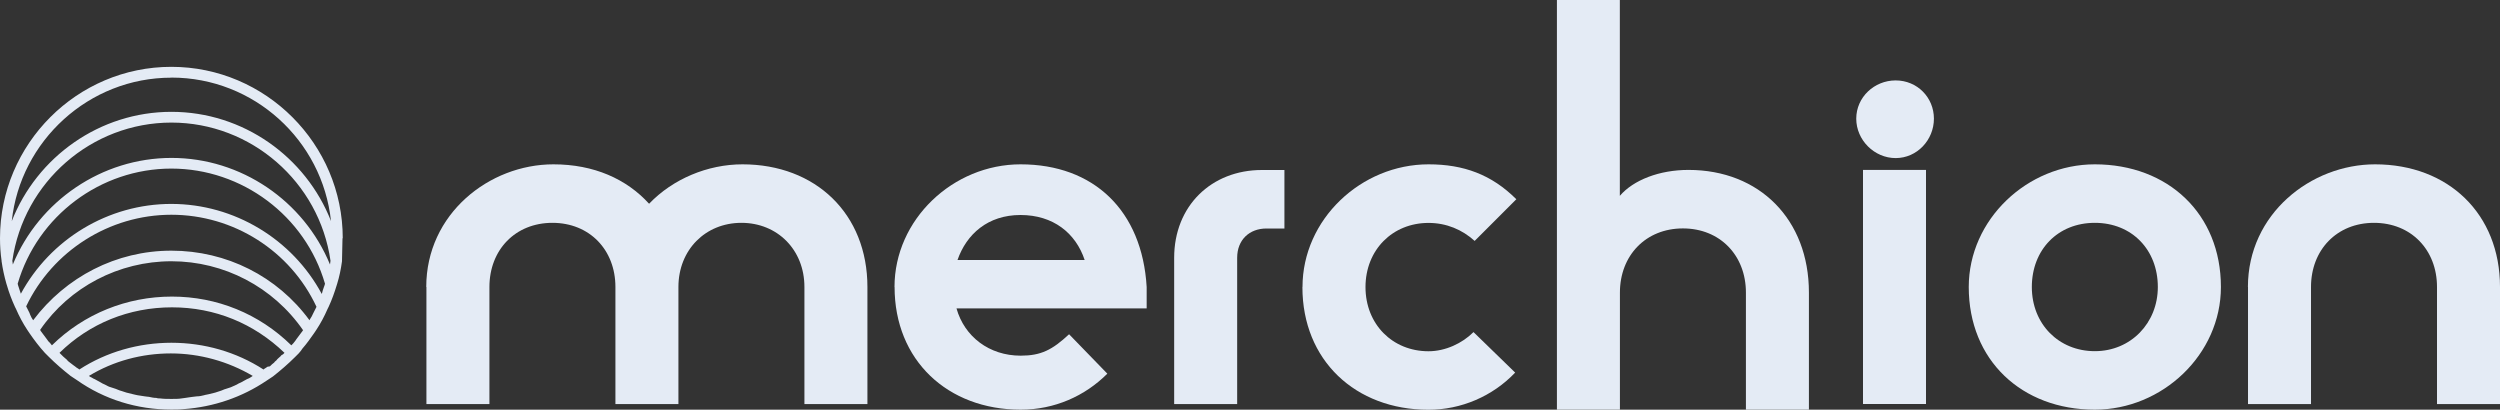 <?xml version="1.0" encoding="UTF-8"?>
<svg id="uuid-a32d53f0-cd25-42b1-a3fc-4c90d8283ae3" data-name="Isolation Mode" xmlns="http://www.w3.org/2000/svg" width="300" height="49.16" viewBox="0 0 300 49.16">
    <rect x="0" y="0" width="300" height="49.16" fill="#333333" stroke="none"/>
    <g>
        <path d="M186.82,0h7.56v23.5c1.62-1.89,4.73-3.11,8.24-3.11,8.51,0,14.45,5.94,14.45,14.72v14.05h-7.56v-14.05c0-4.46-3.11-7.7-7.56-7.7s-7.56,3.24-7.56,7.7v14.05h-7.56V0Z" style="fill: #e4ebf5;"/>
        <path d="M51.15,34.44c0-8.78,7.56-14.72,15.26-14.72,4.86,0,8.78,1.76,11.48,4.73,2.84-2.97,7.02-4.73,11.21-4.73,8.78,0,14.99,5.94,14.99,14.72v14.05h-7.56v-14.05c0-4.46-3.24-7.7-7.56-7.7s-7.56,3.24-7.56,7.7v14.05h-7.56v-14.05c0-4.46-3.11-7.7-7.56-7.7s-7.56,3.24-7.56,7.7v14.05h-7.56v-14.05Z" style="fill: #e4ebf5;"/>
        <path d="M107.34,34.44c0-8.1,7.02-14.72,15.13-14.72,8.78,0,14.59,5.54,15.13,14.72v2.57h-22.82c.95,3.38,3.92,5.67,7.7,5.67,2.43,0,3.78-.68,5.81-2.57l4.59,4.73c-2.7,2.7-6.35,4.32-10.4,4.32-8.78,0-15.13-5.94-15.13-14.72ZM130.16,31.2c-1.08-3.24-3.78-5.4-7.7-5.4s-6.48,2.3-7.56,5.4h15.26Z" style="fill: #e4ebf5;"/>
        <path d="M140.9,30.93c0-6.21,4.46-10.53,10.53-10.53h2.7v7.02h-2.16c-2.03,0-3.51,1.35-3.51,3.51v17.56h-7.56v-17.56Z" style="fill: #e4ebf5;"/>
        <path d="M156.3,34.44c0-8.1,7.02-14.72,15.13-14.72,4.19,0,7.56,1.22,10.53,4.19l-5,5c-1.49-1.35-3.38-2.16-5.54-2.16-4.32,0-7.56,3.24-7.56,7.7s3.24,7.7,7.56,7.7c2.03,0,4.05-.95,5.4-2.3l5,4.86c-2.7,2.84-6.48,4.46-10.4,4.46-8.78,0-15.13-5.94-15.13-14.72Z" style="fill: #e4ebf5;"/>
        <g>
            <path d="M222.75,14.24c0-2.57,2.16-4.59,4.73-4.59s4.59,2.03,4.59,4.59-2.03,4.73-4.59,4.73-4.73-2.16-4.73-4.73Z" style="fill: #e4ebf5;"/>
            <rect x="223.56" y="20.39" width="7.56" height="28.09" style="fill: #e4ebf5;"/>
        </g>
        <path d="M236.25,34.44c0-8.1,7.02-14.72,15.13-14.72,8.78,0,15.13,5.94,15.13,14.72,0,8.1-7.02,14.72-15.13,14.72-8.78,0-15.13-5.94-15.13-14.72ZM258.94,34.44c0-4.46-3.11-7.7-7.56-7.7s-7.56,3.24-7.56,7.7,3.24,7.7,7.56,7.7,7.56-3.38,7.56-7.7Z" style="fill: #e4ebf5;"/>
        <path d="M269.75,34.44c0-8.78,7.56-14.72,15.26-14.72,8.78,0,14.99,5.94,14.99,14.72v14.05h-7.56v-14.05c0-4.46-3.11-7.7-7.56-7.7s-7.56,3.24-7.56,7.7v14.05h-7.56v-14.05Z" style="fill: #e4ebf5;"/>
    </g>
    <path d="M41.13,28.59c0-11.31-9.25-20.57-20.57-20.57S0,17.28,0,28.59c0,.9.06,1.8.19,2.7H.19v.06c.13.9.32,1.8.58,2.7h0l.06.19c.26.9.58,1.74.96,2.57h0l.13.26c.39.9.84,1.74,1.35,2.51h0l.26.39c.58.84,1.16,1.61,1.86,2.38h0l.45.45c.84.84,1.74,1.61,2.63,2.31h0l.77.51c3.28,2.31,7.2,3.53,11.31,3.53.51,0,1.03,0,1.54-.06,3.53-.26,6.94-1.41,9.9-3.41h0l.77-.51h0c.9-.71,1.8-1.48,2.63-2.31l.45-.45h0c.19-.19.32-.39.45-.58.51-.58.96-1.22,1.41-1.86l.26-.39h0c.51-.77.96-1.61,1.35-2.51h0l.13-.26h0c.39-.84.71-1.74.96-2.57h0l.06-.19h0c.26-.84.45-1.74.58-2.7v-.06h0c0-.9.06-1.8.06-2.7ZM36.31,39.71c-.26.32-.51.71-.77,1.03-.06.06-.06.13-.13.19-.13.19-.32.39-.45.51-3.86-3.79-8.93-5.85-14.33-5.85s-10.54,2.06-14.4,5.85c-.13-.19-.32-.39-.45-.51-.06-.06-.06-.13-.13-.19-.26-.32-.51-.71-.77-1.03,0-.06-.06-.06-.06-.13,3.53-5.14,9.45-8.23,15.75-8.23s12.21,3.08,15.81,8.29c0,0-.06,0-.06.06ZM33.61,42.8c-.13.13-.32.26-.45.45-.06.06-.19.13-.26.26-.19.13-.32.26-.51.45-.13,0-.26.06-.32.06-.13.13-.32.19-.45.32-3.28-2.12-7.13-3.21-11.05-3.21s-7.78,1.09-11.05,3.21c-.13-.13-.32-.19-.45-.32-.06-.06-.19-.13-.26-.19-.19-.13-.32-.26-.51-.39-.06-.06-.19-.13-.26-.26-.13-.13-.32-.26-.45-.39-.06-.06-.19-.19-.26-.26-.06-.06-.13-.13-.19-.19,3.6-3.53,8.35-5.46,13.5-5.46s9.83,1.93,13.5,5.46l-.19.19c-.19.06-.26.19-.32.26ZM37.4,37.98c-.06.13-.19.26-.26.45-3.86-5.27-9.96-8.35-16.58-8.35s-12.66,3.15-16.58,8.35c-.06-.13-.19-.26-.26-.45-.06-.13-.13-.26-.19-.45-.13-.26-.26-.51-.39-.77,3.15-6.62,9.96-10.99,17.42-10.99s14.27,4.31,17.42,11.05c-.13.26-.26.51-.39.77-.06.13-.13.26-.19.39ZM1.48,31.29c1.35-9.45,9.51-16.58,19.09-16.58s17.74,7.13,19.09,16.58c0,.13-.06.32-.06.45-3.15-7.65-10.67-12.79-19.02-12.79S4.69,24.1,1.54,31.74c0-.19-.06-.32-.06-.45ZM2.51,35.28c-.06-.13-.06-.26-.13-.39-.06-.26-.19-.51-.26-.84,2.38-8.16,9.96-13.82,18.44-13.82s16.07,5.66,18.44,13.82c-.06.26-.19.51-.26.77-.06.13-.06.32-.13.45-3.53-6.56-10.48-10.8-18.06-10.8s-14.52,4.24-18.06,10.8h0ZM20.57,9.31c9.9,0,18.12,7.52,19.15,17.22-3.02-7.71-10.54-13.11-19.15-13.11S4.43,18.83,1.41,26.54c1.03-9.64,9.25-17.22,19.15-17.22ZM19.22,47.81c-.13,0-.32,0-.45-.06-.32,0-.58-.06-.9-.13-.19,0-.39-.06-.51-.06-.26-.06-.51-.06-.84-.13-.19-.06-.39-.06-.58-.13-.26-.06-.51-.13-.77-.19-.19-.06-.39-.13-.58-.19-.26-.06-.51-.19-.71-.26-.19-.06-.39-.13-.58-.19-.26-.06-.45-.19-.71-.32-.19-.06-.39-.19-.51-.26-.26-.13-.45-.26-.71-.39-.19-.06-.32-.19-.51-.26-.06-.06-.13-.06-.19-.13,2.96-1.8,6.36-2.7,9.83-2.7s6.88.96,9.83,2.7c-.06.06-.13.06-.19.13-.19.13-.32.19-.51.26-.26.13-.45.26-.71.39-.19.06-.39.19-.51.26-.26.13-.45.19-.71.32-.19.06-.39.13-.58.19-.26.06-.45.19-.71.26-.19.06-.39.13-.58.19-.26.06-.51.13-.77.19-.19.06-.39.06-.58.13-.26.06-.51.13-.84.13-.19,0-.32.06-.51.06-.32.06-.58.06-.9.13-.13,0-.32.06-.45.06-.32.06-.77.06-1.22.06s-.9,0-1.35-.06Z" style="fill: #e4ebf5;"/>
</svg>